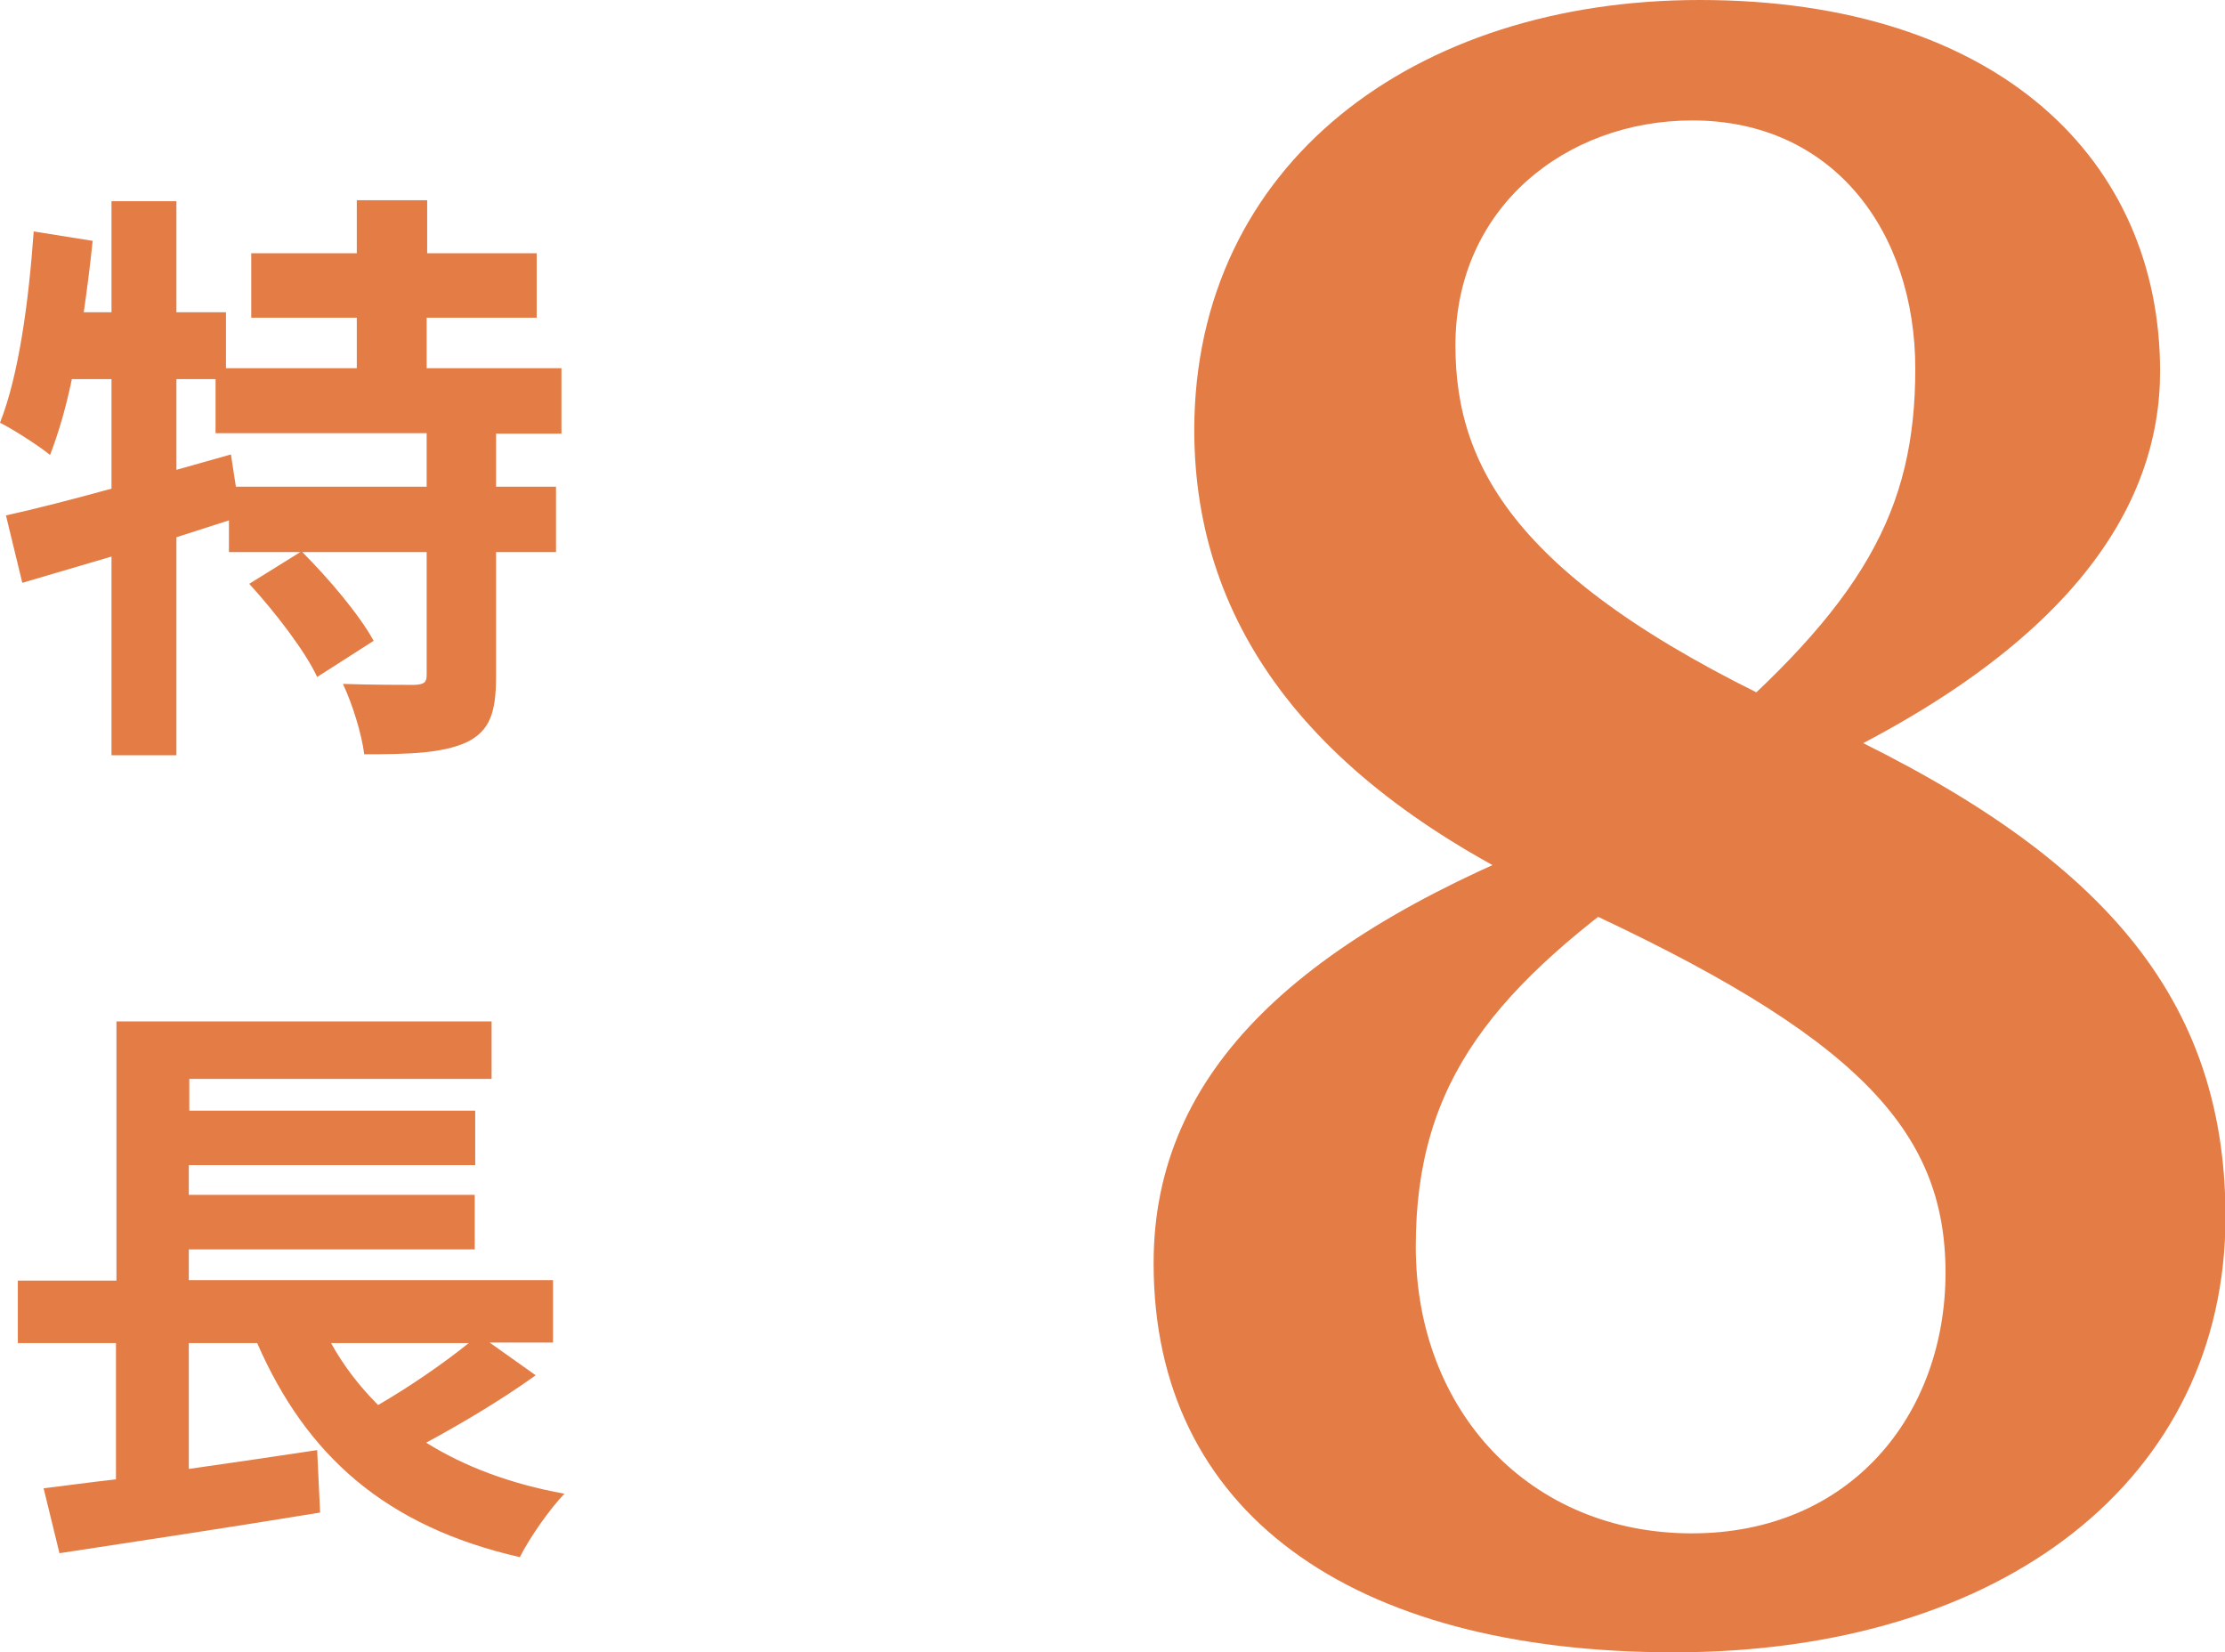 <?xml version="1.0" encoding="utf-8"?>
<!-- Generator: Adobe Illustrator 26.3.1, SVG Export Plug-In . SVG Version: 6.00 Build 0)  -->
<svg version="1.1" id="レイヤー_1" xmlns="http://www.w3.org/2000/svg" xmlns:xlink="http://www.w3.org/1999/xlink" x="0px"
	 y="0px" viewBox="0 0 44.9 33.34" style="enable-background:new 0 0 44.9 33.34;" xml:space="preserve">
<style type="text/css">
	.st0{fill:#E47C45;}
</style>
<g>
	<g>
		<path class="st0" d="M10.01,8.74v1.08h1.21v1.32h-1.21v2.51c0,0.72-0.12,1.1-0.6,1.33c-0.49,0.22-1.16,0.24-2.06,0.24
			c-0.05-0.41-0.24-1.02-0.43-1.42c0.6,0.02,1.25,0.02,1.44,0.02c0.2-0.01,0.25-0.05,0.25-0.2v-2.48H6.1
			c0.53,0.53,1.15,1.26,1.44,1.79L6.4,13.66c-0.24-0.52-0.85-1.31-1.37-1.88l1.03-0.64H4.62v-0.64c-0.35,0.11-0.71,0.23-1.06,0.34
			v4.4H2.25v-4.01c-0.65,0.19-1.26,0.37-1.8,0.53L0.12,10.4c0.59-0.13,1.33-0.32,2.13-0.54V7.65h-0.8C1.33,8.23,1.18,8.74,1.01,9.18
			C0.79,9,0.28,8.67,0,8.53c0.38-0.96,0.58-2.45,0.68-3.86l1.19,0.19C1.82,5.34,1.76,5.82,1.69,6.3h0.56V4.06h1.31V6.3h1v1.13H7.2
			V6.41H5.07v-1.3H7.2V4.04h1.42v1.07h2.21v1.3H8.61v1.02h2.72v1.32H10.01z M8.61,8.74H4.35V7.65H3.56v1.83l1.1-0.31l0.1,0.65h3.85
			V8.74z"/>
		<path class="st0" d="M10.81,27.75c-0.68,0.49-1.49,0.97-2.21,1.36c0.77,0.48,1.69,0.83,2.79,1.03c-0.3,0.31-0.71,0.9-0.9,1.28
			c-2.71-0.62-4.31-2.05-5.3-4.32H3.81v2.54c0.84-0.12,1.73-0.25,2.59-0.38l0.06,1.26c-1.83,0.3-3.81,0.6-5.26,0.82l-0.32-1.31
			c0.43-0.05,0.92-0.12,1.46-0.18V27.1H0.36v-1.26h1.99v-5.23h7.57v1.16h-6.1v0.64h5.77v1.1H3.81v0.6h5.77v1.1H3.81v0.62h7.35v1.26
			H9.88L10.81,27.75z M6.68,27.1c0.26,0.47,0.58,0.88,0.95,1.25c0.64-0.37,1.32-0.84,1.83-1.25H6.68z"/>
	</g>
	<g>
		<path class="st0" d="M31.79,16.76l1.82,0.74c-3.45,2.4-5.04,4.3-5.04,7.65c0,3.34,2.32,5.79,5.57,5.79c3.2,0,5.12-2.39,5.12-5.26
			c0-2.88-1.78-4.79-7.57-7.44c-5.15-2.33-7.59-5.55-7.59-9.57C24.11,3.3,28.55,0,34.3,0c6.05,0,9.29,3.25,9.29,7.49
			c0,2.72-1.79,5.75-7.76,8.35l-1.62-0.77c3.4-2.88,4.44-4.77,4.44-7.63c0-2.76-1.65-5.01-4.5-5.01c-2.54,0-4.78,1.75-4.78,4.54
			c0,2.53,1.31,4.86,7.19,7.53c5.58,2.55,8.35,5.41,8.35,10.05c0,5.28-4.47,8.79-11.13,8.79c-6.56,0-10.5-2.86-10.5-7.84
			C23.27,21.58,26.27,18.88,31.79,16.76z"/>
	</g>
</g>
</svg>
